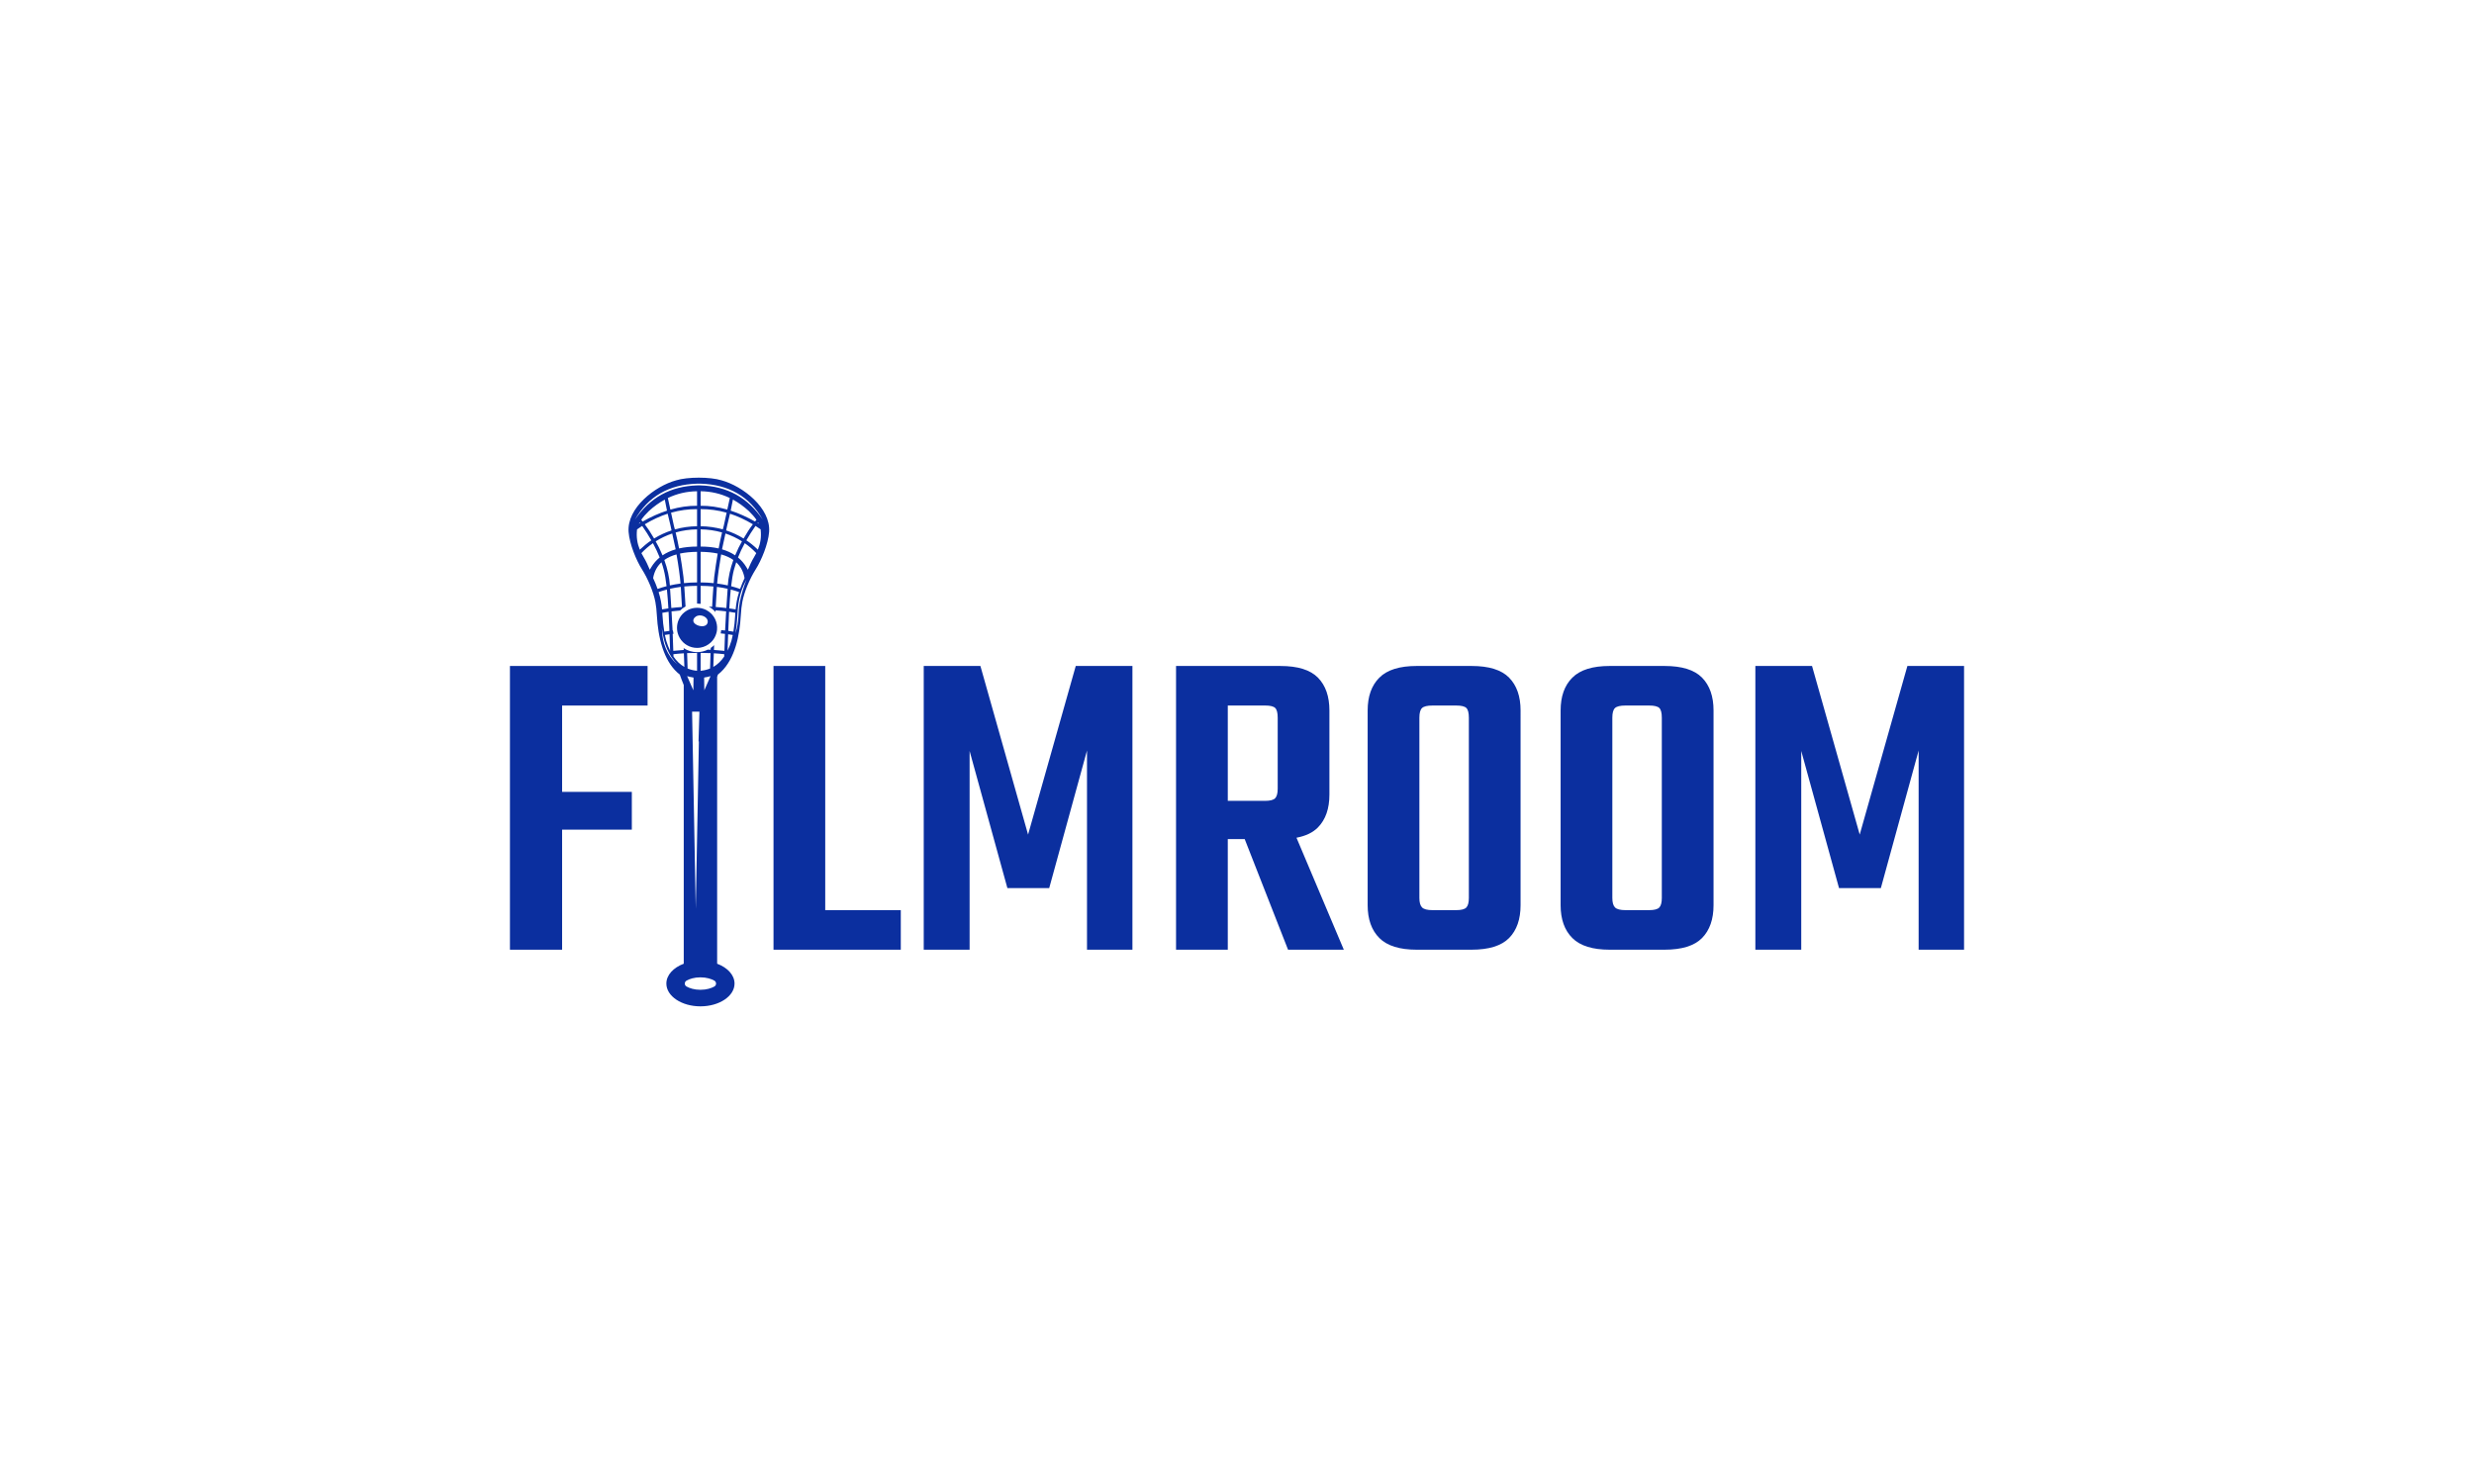 <svg xml:space="preserve" style="enable-background:new 0 0 2500 1500;" viewBox="0 0 2500 1500" y="0px" x="0px" xmlns:xlink="http://www.w3.org/1999/xlink" xmlns="http://www.w3.org/2000/svg" id="Layer_1" version="1.1">
<style type="text/css">
	.st0{fill:#061B60;}
	.st1{fill-rule:evenodd;clip-rule:evenodd;fill:#FFFFFF;}
	.st2{fill-rule:evenodd;clip-rule:evenodd;fill:#10217B;}
	.st3{fill:#10217B;}
	.st4{fill:#0580C4;}
	.st5{fill:#FFFFFF;}
	.st6{fill:#D1D3D4;}
	.st7{fill:#0B2F9F;}
</style>
<g>
	<g>
		<polygon points="538.93,673.15 515.3,673.15 515.3,959.94 568.02,959.94 568.02,838.59 638.47,838.59 638.47,800.41 
			568.02,800.41 568.02,713.15 654.38,713.15 654.38,673.15 568.02,673.15" class="st7"></polygon>
		<polygon points="833.9,673.15 781.64,673.15 781.64,959.94 803.91,959.94 833.9,959.94 910.26,959.94 910.26,919.95 
			833.9,919.95" class="st7"></polygon>
		<polygon points="1038.88,843.59 990.71,673.15 933.44,673.15 933.44,959.94 979.8,959.94 979.8,759.05 
			1017.98,897.67 1060.24,897.67 1098.42,758.6 1098.42,959.94 1144.33,959.94 1144.33,673.15 1087.06,673.15" class="st7"></polygon>
		<path d="M1310.11,846.75c9.37-1.77,16.61-5.24,21.7-10.43c7.72-7.87,11.58-18.93,11.58-33.18v-84.98
			c0-14.25-3.86-25.31-11.58-33.18c-7.72-7.89-20.39-11.82-37.96-11.82h-105.44v286.8h52.28V848.13h17.09l43.81,111.82h56.35
			L1310.11,846.75z M1291.13,797.22c0,4.55-0.84,7.72-2.5,9.55c-1.66,1.81-5.07,2.72-10.22,2.72h-37.72v-96.36h37.72
			c5.15,0,8.56,0.84,10.22,2.5c1.66,1.68,2.5,4.94,2.5,9.77V797.22z" class="st7"></path>
		<path d="M1524.97,684.97c-7.72-7.89-20.39-11.82-37.96-11.82h-55.44c-17.27,0-29.86,3.94-37.73,11.82
			c-7.87,7.87-11.81,18.93-11.81,33.18v196.79c0,14.25,3.94,25.31,11.81,33.18c7.87,7.89,20.46,11.82,37.73,11.82h55.44
			c17.57,0,30.23-3.94,37.96-11.82c7.72-7.87,11.58-18.93,11.58-33.18V718.15C1536.56,703.91,1532.7,692.84,1524.97,684.97z
			 M1484.29,907.67c0,4.55-0.84,7.74-2.5,9.55c-1.66,1.83-5.07,2.72-10.22,2.72h-24.1c-5.15,0-8.64-0.9-10.45-2.72
			c-1.81-1.81-2.72-5-2.72-9.55V725.41c0-4.83,0.91-8.1,2.72-9.77c1.81-1.66,5.3-2.5,10.45-2.5h24.1c5.15,0,8.56,0.84,10.22,2.5
			c1.66,1.68,2.5,4.94,2.5,9.77V907.67z" class="st7"></path>
		<path d="M1719.95,684.97c-7.72-7.89-20.37-11.82-37.94-11.82h-55.45c-17.27,0-29.84,3.94-37.72,11.82
			c-7.89,7.87-11.82,18.93-11.82,33.18v196.79c0,14.25,3.94,25.31,11.82,33.18c7.87,7.89,20.44,11.82,37.72,11.82h55.45
			c17.57,0,30.22-3.94,37.94-11.82c7.74-7.87,11.6-18.93,11.6-33.18V718.15C1731.55,703.91,1727.69,692.84,1719.95,684.97z
			 M1679.28,907.67c0,4.55-0.84,7.74-2.5,9.55c-1.68,1.83-5.09,2.72-10.24,2.72h-24.08c-5.16,0-8.64-0.9-10.46-2.72
			c-1.81-1.81-2.72-5-2.72-9.55V725.41c0-4.83,0.91-8.1,2.72-9.77c1.83-1.66,5.3-2.5,10.46-2.5h24.08c5.15,0,8.56,0.84,10.24,2.5
			c1.66,1.68,2.5,4.94,2.5,9.77V907.67z" class="st7"></path>
		<polygon points="1927.43,673.15 1879.26,843.59 1831.08,673.15 1773.81,673.15 1773.81,959.94 1820.17,959.94 
			1820.17,759.05 1858.35,897.67 1900.62,897.67 1938.8,758.6 1938.8,959.94 1984.7,959.94 1984.7,673.15" class="st7"></polygon>
	</g>
	<g>
		<path d="M729.19,485.52c-11.57-3.62-34.44-3.62-46.01,0c-21.21,5.78-49.84,27.87-47.98,52.19
			c0.94,12.2,7.78,28.71,13.53,37.76c5.81,9.14,11.55,22.51,13.53,33c0.72,3.7,1.24,8.44,1.56,14.23
			c0.57,10.13,2.14,21.67,5.69,32.3c3.13,9.46,7.83,18.2,14.73,24.56c0.87,0.81,1.75,1.56,2.68,2.28c0.93,2.77,2.28,6.29,4.01,10.55
			v281.71c-10.49,3.94-17.57,11.45-17.57,20.07c0,12.71,15.42,23.02,34.44,23.02c19.02,0,34.45-10.31,34.45-23.02
			c0-8.62-7.08-16.13-17.57-20.07V684.09c0.3-0.79,0.55-1.54,0.79-2.25c1.02-0.78,1.98-1.6,2.92-2.5
			c14.47-13.59,19.1-37.6,20.16-56.64c0.33-5.79,0.85-10.54,1.57-14.23c1.98-10.49,7.72-23.86,13.52-33
			c5.75-9.06,12.6-25.56,13.55-37.76C779.03,513.39,750.4,491.3,729.19,485.52z M643.7,535.51c0.02-0.16,0.04-0.3,0.06-0.45
			c1.72-1.21,3.44-2.36,5.18-3.47c3.44,4.92,6.51,9.76,9.23,14.55c-4.31,2.9-7.86,6-11.64,9.44
			C643.95,549.31,642.91,542.86,643.7,535.51z M645.63,529.34c0.24-0.45,0.48-0.9,0.73-1.36l0.46,0.64
			C646.44,528.87,646.03,529.11,645.63,529.34z M683.63,560.39c2.07,11.87,3.41,21.69,4.06,29.44c-3.67,0.48-7.26,1.11-10.76,1.89
			c-0.55-8.35-2.44-16.93-5.63-25.68C674.7,563.6,678.81,561.73,683.63,560.39z M669.49,561.33c-1.08-2.6-2.26-5.22-3.56-7.87
			c-1.12-2.19-2.25-4.3-3.35-6.27c5.27-3.34,10.87-5.97,16.7-7.93c1.23,5.66,2.32,10.67,3.29,15.03l0.16,0.96
			C677.74,556.7,673.32,558.73,669.49,561.33z M676.45,637.68c-1.78,0.24-3.5,0.49-5.18,0.78c-0.96-5.58-1.51-11.08-1.78-16.06
			c-0.06-0.99-0.12-1.99-0.19-2.98c2.05-0.39,4.15-0.73,6.3-1.05C675.95,624.97,676.21,631.55,676.45,637.68z M676.57,641.1
			c0.22,6.32,0.4,12.02,0.58,16.57l0.04,0.13c-1.51-3.07-2.83-6.48-4-10.27c-0.49-1.9-0.91-3.8-1.32-5.72
			C673.42,641.57,674.98,641.33,676.57,641.1z M677.11,595.15v-0.03c3.52-0.79,7.12-1.44,10.84-1.92
			c0.39,5.85,0.79,12.63,1.18,20.34c-3.74,0.25-7.33,0.6-10.76,1.02C677.96,607.83,677.54,601.37,677.11,595.15z M687.12,559.52
			c5.06-1.09,10.81-1.66,17.26-1.75v30.92c-4.52,0.03-8.91,0.27-13.19,0.72c-0.16-2.11-0.36-4.21-0.55-6.26
			C689.57,574.75,688.41,566.87,687.12,559.52z M686.19,554.34c-1.08-5.72-2.25-11.11-3.46-16.15c7.02-1.99,14.31-3.04,21.64-3.11
			v17.38C697.7,552.47,691.64,553.1,686.19,554.34z M681.97,535.11c-0.31-1.2-0.63-2.39-0.96-3.56l-2.9-13.32
			c8.73-2.48,17.48-3.65,26.27-3.61v17.3C696.8,531.99,689.27,533.06,681.97,535.11z M677.42,515.08l-2.56-11.69
			c9.2-4.43,19.04-6.71,29.52-6.83v14.67C695.62,511.14,686.64,512.42,677.42,515.08z M677.51,531.05c0.36,1.75,0.73,3.44,1.08,5.09
			c-6.09,1.99-12,4.71-17.62,8.17c-3.28-5.72-6.42-10.49-9.4-14.37c7.69-4.64,15.4-8.19,23.11-10.69
			C675.52,522.98,676.46,526.91,677.51,531.05z M649.39,527.16c-0.48-0.61-0.94-1.18-1.39-1.75c1.92-2.78,4.48-5.73,7.68-8.83
			c5.12-4.7,10.49-8.56,16.09-11.6c0.61,3.44,1.36,7.17,2.23,11.17C665.97,518.76,657.77,522.43,649.39,527.16z M656.62,575.88
			c-1.84-4.4-3.89-8.85-6.06-12.44c-0.88-1.45-1.69-2.89-2.42-4.34c3.44-3.71,7.5-7.17,11.66-10.06c2.65,4.88,4.92,9.7,6.81,14.43
			c-3.35,2.77-6.18,6.03-8.46,9.82C657.63,574.16,657.11,575.02,656.62,575.88z M660.06,584.48l-0.04-0.12
			c0.04-0.34,0.07-0.67,0.15-1.02c1.27-6.09,4.03-11.09,8.26-15c0.9,2.59,1.68,5.13,2.32,7.66c1.15,4.39,2.08,10.09,2.81,16.51
			c-3.11,0.81-6.14,1.72-9.08,2.77C663.22,591.65,661.71,587.99,660.06,584.48z M665.54,598.46c2.72-0.97,5.52-1.81,8.38-2.56
			c0.63,5.99,1.11,12.5,1.48,19.04c-2.2,0.31-4.33,0.64-6.39,1.02c-0.28-2.86-0.64-5.75-1.17-8.55
			C667.29,604.55,666.49,601.52,665.54,598.46z M668.84,634.61c1.59,15.66,6.82,28.02,15.75,37.1
			C674.2,662.63,668.98,650.25,668.84,634.61z M680.49,663.54l0.07,0.07l-0.07-2.36c3.38-0.39,6.91-0.7,10.57-0.91l0.51,13.77
			C687.3,671.68,683.62,668.15,680.49,663.54z M711.53,684.85c2.38-0.36,4.54-0.84,6.48-1.44c-4.01,9.1-6.29,14.32-6.29,14.32
			C711.62,689.72,711.53,684.85,711.53,684.85z M717.53,675.71c-2.71,1.14-5.64,1.87-8.76,2.22c-0.27,0.02-0.52,0.03-0.78,0.06
			v-18.06c3.43,0.01,6.78,0.09,10.01,0.24L717.53,675.71z M706.23,749.39l-3.16,169.17l-3.71-199.21h1.27h2.83h3.32l-0.9,30.04
			H706.23z M704.38,677.98c-0.25-0.03-0.51-0.04-0.78-0.06c-3.13-0.34-6.05-1.08-8.77-2.22l-0.48-15.55
			c3.25-0.15,6.59-0.22,10.03-0.24V677.98z M700.83,684.85c0,0-0.09,4.86-0.19,12.89c0,0-2.27-5.22-6.29-14.32
			C696.31,684.01,698.45,684.49,700.83,684.85z M721.86,997.14c-3.02,1.71-7.8,3.32-14.07,3.32c-6.26,0-11.03-1.62-14.05-3.32
			c-2.16-1.2-2.29-4.21-0.43-5.64c0.13-0.12,0.28-0.21,0.43-0.3c3.02-1.71,7.8-3.32,14.05-3.32c6.27,0,11.05,1.62,14.07,3.32
			c0.15,0.09,0.3,0.18,0.43,0.3C724.15,992.93,724.01,995.94,721.86,997.14z M731.8,663.64c-3.1,4.57-6.77,8.05-10.99,10.46
			l0.52-13.77c3.64,0.21,7.15,0.52,10.55,0.91L731.8,663.64z M732.74,636.63l-0.01,0.66c-1.29-0.15-2.59-0.28-3.92-0.4
			c-0.1,1.12-0.28,2.23-0.55,3.34c1.48,0.15,2.93,0.3,4.36,0.48l-0.6,17.15c-3.37-0.37-6.88-0.67-10.55-0.9l0.18-4.89
			c-1.08,1.08-2.23,2.02-3.46,2.86l-0.06,1.84c-0.96-0.04-1.93-0.09-2.92-0.12c-3.32,1.65-7,2.51-10.82,2.51
			c-4.88,0-9.55-1.42-13.53-4.07l0.07,1.87c-3.67,0.22-7.18,0.52-10.55,0.9l-0.6-17.15c0.27-0.03,0.54-0.06,0.81-0.09
			c-0.28-1.09-0.48-2.22-0.58-3.35c-0.12,0-0.22,0.01-0.34,0.03l-0.03-0.66c-0.33-6.44-0.67-12.65-1.03-18.66
			c2.8-0.36,5.66-0.64,8.62-0.87c1.66-1.65,3.53-3.02,5.54-4.1c-0.34-6.99-0.78-13.71-1.27-20.21c4.19-0.4,8.49-0.63,12.9-0.64
			v17.92c1.23,0,2.44,0.09,3.62,0.27v-18.18c4.42,0.01,8.71,0.24,12.9,0.64c-0.52,6.6-0.94,13.43-1.29,20.53
			c-1.09-0.06-2.19-0.12-3.31-0.16c1.98,1.09,3.8,2.47,5.43,4.1c0.45,0.45,0.87,0.9,1.27,1.38c0.01-0.58,0.04-1.14,0.07-1.71
			c3.7,0.25,7.26,0.6,10.7,1.03C733.44,623.98,733.08,630.19,732.74,636.63z M760.8,529.94c-2.99,3.88-6.12,8.65-9.4,14.37
			c-5.61-3.46-11.52-6.18-17.63-8.17c0.36-1.65,0.72-3.34,1.09-5.09c1.05-4.15,1.98-8.07,2.81-11.79
			C745.4,521.76,753.09,525.3,760.8,529.94z M738.37,516.14c0.88-4,1.62-7.72,2.25-11.17c5.6,3.04,10.97,6.9,16.09,11.6
			c3.19,3.1,5.76,6.05,7.68,8.83c-0.46,0.57-0.93,1.14-1.41,1.75C754.59,522.43,746.39,518.76,738.37,516.14z M738.44,595.9
			c2.86,0.75,5.66,1.59,8.4,2.56c-0.97,3.05-1.75,6.09-2.3,8.95c-0.52,2.8-0.9,5.69-1.18,8.55c-2.05-0.37-4.19-0.7-6.39-1.02
			C737.35,608.4,737.83,601.89,738.44,595.9z M735.43,591.71c-3.49-0.78-7.08-1.41-10.76-1.89c0.66-7.75,2.01-17.57,4.06-29.44
			c4.83,1.35,8.95,3.22,12.33,5.64C737.89,574.78,736,583.36,735.43,591.71z M738.82,592.52c0.73-6.42,1.65-12.12,2.8-16.51
			c0.67-2.53,1.44-5.07,2.33-7.66c4.24,3.91,6.99,8.91,8.25,15c0.07,0.34,0.12,0.67,0.15,1.02l-0.04,0.12
			c-1.65,3.5-3.13,7.17-4.42,10.81C744.94,594.24,741.91,593.33,738.82,592.52z M742.87,561.33c-3.82-2.6-8.25-4.62-13.23-6.09
			l0.18-0.96c0.94-4.36,2.05-9.37,3.26-15.03c5.84,1.96,11.45,4.59,16.7,7.93c-1.09,1.98-2.22,4.09-3.35,6.27
			C745.13,556.11,743.95,558.73,742.87,561.33z M734.94,515.08c-9.22-2.66-18.18-3.94-26.94-3.85v-14.67
			c10.48,0.12,20.3,2.39,29.5,6.83L734.94,515.08z M734.27,518.22l-2.92,13.32c-0.31,1.17-0.64,2.36-0.94,3.56
			c-7.3-2.05-14.85-3.11-22.41-3.19v-17.3C716.77,514.57,725.52,515.74,734.27,518.22z M729.64,538.19
			c-1.23,5.04-2.38,10.43-3.44,16.15c-5.46-1.24-11.52-1.87-18.2-1.89v-17.38C715.33,535.15,722.62,536.2,729.64,538.19z
			 M725.24,559.52c-1.27,7.35-2.45,15.24-3.52,23.63c-0.19,2.05-0.37,4.15-0.55,6.26c-4.28-0.45-8.67-0.69-13.17-0.72v-30.92
			C714.43,557.86,720.2,558.43,725.24,559.52z M723.25,613.55c0.39-7.71,0.78-14.49,1.18-20.34c3.71,0.48,7.32,1.12,10.85,1.92v0.03
			c-0.45,6.21-0.88,12.68-1.29,19.41C730.58,614.15,726.99,613.8,723.25,613.55z M739.16,647.54c-1.15,3.8-2.5,7.24-4.03,10.34
			c0.03-0.07,0.06-0.16,0.09-0.25c0.18-4.52,0.36-10.22,0.58-16.52c1.59,0.22,3.14,0.46,4.67,0.72
			C740.09,643.74,739.65,645.64,739.16,647.54z M742.87,622.39c-0.27,4.98-0.81,10.48-1.77,16.06c-1.68-0.28-3.41-0.54-5.18-0.78
			c0.22-6.12,0.48-12.71,0.84-19.31c2.16,0.31,4.27,0.66,6.3,1.05C742.99,620.4,742.93,621.41,742.87,622.39z M747.63,608.58
			c-2.05,10.82-0.39,19.67-4.52,31.48c0.9-4.64,1.48-9.09,1.71-13.4c0.79-15.46,1.87-26.96,9.58-41.01
			C751.79,592.39,749.02,601.22,747.63,608.58z M761.82,563.44c-2.19,3.59-4.22,8.04-6.06,12.44c-0.51-0.85-1-1.72-1.53-2.59
			c-2.29-3.79-5.12-7.06-8.46-9.82c1.87-4.73,4.15-9.55,6.81-14.43c3.97,2.77,7.72,5.96,11.18,9.56c0.13,0.15,0.3,0.31,0.46,0.49
			C763.5,560.55,762.7,561.99,761.82,563.44z M765.85,555.58c-0.21-0.18-0.37-0.33-0.52-0.46c-3.5-3.37-7.24-6.38-11.12-8.98
			c2.71-4.79,5.79-9.62,9.23-14.55c1.72,1.11,3.44,2.26,5.18,3.47c0.02,0.15,0.03,0.28,0.04,0.45
			C769.47,542.86,768.42,549.31,765.85,555.58z M765.53,528.63c0.16-0.21,0.31-0.42,0.48-0.64c0.25,0.46,0.49,0.91,0.73,1.36
			C766.32,529.11,765.94,528.87,765.53,528.63z M707.71,490.63c-1-0.01-2.05-0.01-3.07,0c-26.94,0.75-47.95,12.29-63.04,34.6
			c13.38-23.44,34.36-35.56,62.98-36.37c1.06-0.01,2.14-0.01,3.19,0c28.62,0.81,49.62,12.93,62.98,36.37
			C755.68,502.91,734.67,491.37,707.71,490.63z" class="st7"></path>
		<path d="M719.27,620.85c-0.16-0.19-0.36-0.39-0.55-0.58c-1.59-1.59-3.37-2.84-5.27-3.8
			c-5.78-2.9-12.68-2.84-18.42,0.15c-0.7,0.37-1.39,0.78-2.05,1.24c-1.03,0.69-2.01,1.5-2.92,2.41c-0.21,0.21-0.4,0.4-0.58,0.61
			c-4.1,4.46-5.85,10.3-5.24,15.94c0.12,1.12,0.34,2.23,0.66,3.32c0.9,3.23,2.63,6.27,5.16,8.8c0.19,0.19,0.39,0.37,0.58,0.57
			c1.08,0.99,2.25,1.86,3.46,2.57c3.16,1.86,6.72,2.8,10.28,2.8c1.21,0,2.42-0.1,3.62-0.33c3.77-0.67,7.39-2.44,10.36-5.27
			c0.12-0.12,0.24-0.22,0.36-0.34c1.26-1.26,2.32-2.65,3.19-4.12c0.91-1.57,1.6-3.25,2.05-4.97c0.31-1.09,0.51-2.22,0.61-3.34
			c0.34-3.62-0.3-7.33-1.9-10.69C721.81,624.06,720.69,622.38,719.27,620.85z M704.38,631.81c-1.29-0.61-2.38-1.42-3.05-2.33
			c-1.65-2.23-0.27-4.88,1.84-6.29c0.37-0.25,0.79-0.46,1.21-0.63c1.12-0.45,2.38-0.6,3.62-0.49c1.74,0.16,3.46,0.81,4.79,1.84
			c1.33,1.03,2.11,2.25,2.33,3.65c0.3,1.77-0.4,3.41-1.89,4.43c-1.36,0.93-3.29,1.15-5.24,0.88
			C706.74,632.71,705.48,632.33,704.38,631.81z" class="st7"></path>
	</g>
</g>
</svg>
